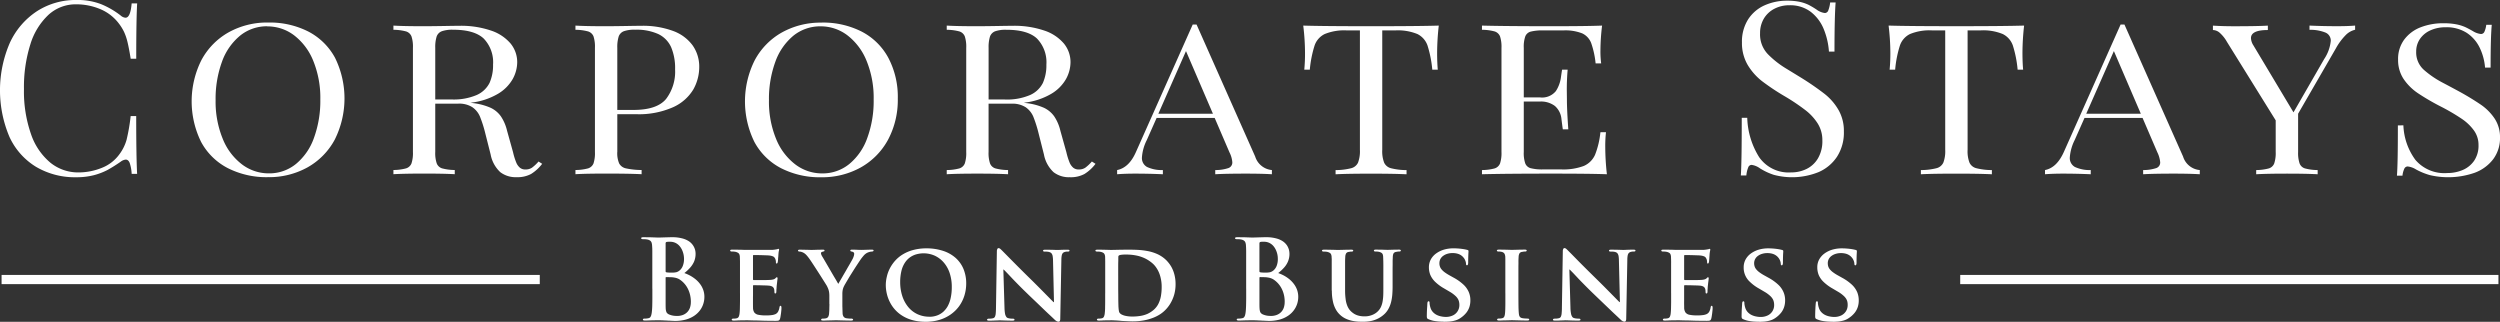 <svg xmlns="http://www.w3.org/2000/svg" width="399.767" height="51.458" viewBox="0 0 399.767 51.458">
  <rect x="0" y="0" width="399.767" height="51.458" fill="#333333" stroke="none"/>
  <g id="Group_155" data-name="Group 155" transform="translate(-183.168 -389.354)">
    <path id="Path_4" data-name="Path 4" d="M204.222,417.152a6.5,6.5,0,0,0-.314-1.738c-.139-.353-.353-.539-.627-.539a1.532,1.532,0,0,0-.791.319,24.412,24.412,0,0,1-2.11,1.33,10.43,10.43,0,0,1-2.213.847,11.054,11.054,0,0,1-2.8.325,12.206,12.206,0,0,1-6.421-1.655,10.947,10.947,0,0,1-4.267-4.8,19.081,19.081,0,0,1,.053-15.016,12.053,12.053,0,0,1,4.336-5.072,11.419,11.419,0,0,1,6.338-1.8,10.444,10.444,0,0,1,3.914.661,13.24,13.24,0,0,1,3.168,1.841,1.292,1.292,0,0,0,.752.333c.527,0,.852-.763.98-2.29h.88q-.146,2.5-.147,8.853h-.886c-.186-1.152-.361-2.057-.514-2.687a8.543,8.543,0,0,0-.558-1.63,7.664,7.664,0,0,0-.866-1.38,7.188,7.188,0,0,0-2.951-2.251,9.87,9.87,0,0,0-3.851-.758,6.443,6.443,0,0,0-4.381,1.655,10.742,10.742,0,0,0-2.915,4.722A22.638,22.638,0,0,0,187,403.6a20.662,20.662,0,0,0,1.127,7.2,10.218,10.218,0,0,0,3.1,4.57,7.058,7.058,0,0,0,4.475,1.557,9.935,9.935,0,0,0,3.742-.73,6.293,6.293,0,0,0,2.837-2.2,7.079,7.079,0,0,0,1.127-2.285,30.071,30.071,0,0,0,.655-3.8h.886c0,4.42.05,7.507.147,9.245ZM567.486,409.4a9.936,9.936,0,0,0,1.916,5.514,6.084,6.084,0,0,0,5.1,2.11,6.231,6.231,0,0,0,2.449-.477,4.213,4.213,0,0,0,1.843-1.482,4.291,4.291,0,0,0,.705-2.518,3.914,3.914,0,0,0-.727-2.324,7.721,7.721,0,0,0-1.963-1.877,32.014,32.014,0,0,0-3.3-1.935,36.67,36.67,0,0,1-3.687-2.146A8.5,8.5,0,0,1,567.53,402a5.45,5.45,0,0,1-.891-3.109,5.2,5.2,0,0,1,.986-3.215,5.924,5.924,0,0,1,2.632-1.963,9.883,9.883,0,0,1,3.617-.641,10.589,10.589,0,0,1,2.041.167,6.675,6.675,0,0,1,1.419.428c.375.169.788.394,1.244.65a3.023,3.023,0,0,0,1.316.475.592.592,0,0,0,.544-.353,3.736,3.736,0,0,0,.3-1.122h.88q-.187,1.97-.186,6.852h-.886a8.943,8.943,0,0,0-.855-3.179,5.908,5.908,0,0,0-2.065-2.376,5.989,5.989,0,0,0-3.393-.9,5.738,5.738,0,0,0-2.426.494,3.99,3.99,0,0,0-1.674,1.377,3.54,3.54,0,0,0-.6,2.032,3.73,3.73,0,0,0,1.263,2.934,15.144,15.144,0,0,0,2.94,2.007c1.122.591,1.882,1,2.265,1.208a43.221,43.221,0,0,1,3.834,2.3,8.341,8.341,0,0,1,2.251,2.263,5.345,5.345,0,0,1,.85,2.99,5.622,5.622,0,0,1-1.094,3.5,6.6,6.6,0,0,1-2.937,2.154,12.868,12.868,0,0,1-7.174.386,10.707,10.707,0,0,1-2.232-.913,3.138,3.138,0,0,0-1.313-.472.589.589,0,0,0-.547.35,3.526,3.526,0,0,0-.3,1.124h-.886q.154-1.836.15-8.045Zm-15.025-15.957c1.463.067,2.946.1,4.433.1,1.155,0,2.11-.033,2.873-.1v.672a3.047,3.047,0,0,0-1.5.847,9.629,9.629,0,0,0-1.58,2.135l-6.035,10.444v6.119a5.229,5.229,0,0,0,.239,1.835,1.323,1.323,0,0,0,.863.791,8.021,8.021,0,0,0,2.024.261v.672q-1.811-.1-4.889-.1c-2.207,0-3.859.036-4.942.1v-.672a8,8,0,0,0,2.016-.261,1.347,1.347,0,0,0,.866-.791,5.271,5.271,0,0,0,.239-1.835V408.6l-7.8-12.559a5.592,5.592,0,0,0-1.23-1.51,1.722,1.722,0,0,0-1.008-.375v-.705c1.008.067,2.129.1,3.384.1q3.739,0,5.4-.1v.705c-1.807,0-2.7.43-2.7,1.294a2.333,2.333,0,0,0,.389,1.16l6.41,10.708,4.908-8.523a6.4,6.4,0,0,0,1.052-2.887,1.382,1.382,0,0,0-.847-1.346,6.453,6.453,0,0,0-2.554-.439v-.672Zm-20.2,20.957a3.071,3.071,0,0,0,2.668,2.146v.672q-1.578-.1-4.131-.1-3.29,0-4.928.1v-.672a6.6,6.6,0,0,0,2.1-.314.94.94,0,0,0,.627-.933,4.465,4.465,0,0,0-.45-1.577l-2.365-5.505h-9.289l-1.58,3.554a7.38,7.38,0,0,0-.769,2.76,1.624,1.624,0,0,0,.819,1.524,5.587,5.587,0,0,0,2.529.491v.672c-1.471-.067-2.945-.1-4.439-.1-1.149,0-2.11.036-2.873.1v-.672c1.274-.253,2.271-1.23,3.026-2.923l9.059-20.341h.619l9.378,21.118Zm-11.069-16.879-4.42,10.019H525.5l-4.306-10.019Zm-35.86,2.973a27.092,27.092,0,0,0,.117-2.751,36.935,36.935,0,0,0-.283-4.3q3.194.1,10.863.1,7.608,0,10.808-.1a40.559,40.559,0,0,0-.264,4.3c0,1.122.042,2.04.108,2.751H505.8a18.067,18.067,0,0,0-.763-3.862,3.219,3.219,0,0,0-1.619-1.838,8.2,8.2,0,0,0-3.54-.58H497.8v19.1a5.038,5.038,0,0,0,.3,2.041,1.639,1.639,0,0,0,1.083.894,10.233,10.233,0,0,0,2.5.3v.672q-2.032-.1-5.658-.1-3.852,0-5.694.1v-.672a10.171,10.171,0,0,0,2.5-.3,1.648,1.648,0,0,0,1.091-.894,5.137,5.137,0,0,0,.3-2.041v-19.1h-2.085a8.215,8.215,0,0,0-3.542.58,3.181,3.181,0,0,0-1.618,1.838,17.751,17.751,0,0,0-.761,3.862Zm-22.767,7.693a12.483,12.483,0,0,0,1.918,6.319,5.741,5.741,0,0,0,5.092,2.418,5.553,5.553,0,0,0,2.454-.544,4.334,4.334,0,0,0,1.841-1.7,5.4,5.4,0,0,0,.705-2.887,4.978,4.978,0,0,0-.725-2.662,8.313,8.313,0,0,0-1.966-2.149,32.4,32.4,0,0,0-3.3-2.218,36.62,36.62,0,0,1-3.687-2.457,9.448,9.448,0,0,1-2.285-2.607,6.919,6.919,0,0,1-.894-3.559,6.636,6.636,0,0,1,.988-3.69,6.086,6.086,0,0,1,2.632-2.246,8.708,8.708,0,0,1,3.617-.739,9.49,9.49,0,0,1,2.043.192,6.384,6.384,0,0,1,1.416.489,14.02,14.02,0,0,1,1.244.744,2.807,2.807,0,0,0,1.316.547.6.6,0,0,0,.544-.405,4.993,4.993,0,0,0,.305-1.285h.874q-.179,2.257-.183,7.857h-.886a11.586,11.586,0,0,0-.852-3.645,6.611,6.611,0,0,0-2.068-2.721,5.433,5.433,0,0,0-3.393-1.044,5.066,5.066,0,0,0-2.426.569,4.165,4.165,0,0,0-1.674,1.577,4.512,4.512,0,0,0-.6,2.329,4.561,4.561,0,0,0,1.266,3.365,14.931,14.931,0,0,0,2.937,2.3c1.121.686,1.879,1.149,2.263,1.385a44.123,44.123,0,0,1,3.837,2.637,8.954,8.954,0,0,1,2.251,2.6,6.728,6.728,0,0,1,.847,3.426,7.094,7.094,0,0,1-1.088,4.017,6.728,6.728,0,0,1-2.94,2.468,11.327,11.327,0,0,1-7.174.444,9.788,9.788,0,0,1-2.229-1.047,2.959,2.959,0,0,0-1.316-.544.583.583,0,0,0-.547.4,4.412,4.412,0,0,0-.3,1.291h-.883q.15-2.107.147-9.225Zm-22.59,2.31a19.871,19.871,0,0,0-.114,2.421,39.818,39.818,0,0,0,.261,4.3q-2.607-.1-8.814-.1-7.379,0-11.163.1v-.672a7.888,7.888,0,0,0,2.021-.261,1.366,1.366,0,0,0,.866-.791,5.3,5.3,0,0,0,.233-1.835V397.008a5.3,5.3,0,0,0-.233-1.838,1.373,1.373,0,0,0-.866-.791,7.885,7.885,0,0,0-2.021-.261v-.672q3.781.1,11.163.1,5.659,0,8.045-.1a33.818,33.818,0,0,0-.264,3.964,14.621,14.621,0,0,0,.117,2.085h-.888a14.071,14.071,0,0,0-.705-3.245,2.82,2.82,0,0,0-1.421-1.552,7.322,7.322,0,0,0-3.043-.48h-3.2a7.518,7.518,0,0,0-2.021.194,1.288,1.288,0,0,0-.858.763,5.023,5.023,0,0,0-.239,1.832v7.918h2.554a2.834,2.834,0,0,0,2.579-1.008,5.3,5.3,0,0,0,.788-2.06c.1-.7.167-1.155.205-1.36h.888c-.094,1.1-.136,2.154-.136,3.165l.02,1.6c0,1.135.075,2.729.222,4.772h-.877c-.028-.155-.1-.691-.217-1.621a3.144,3.144,0,0,0-1.047-2.11,3.686,3.686,0,0,0-2.426-.711h-2.554v8.065a5.027,5.027,0,0,0,.239,1.83,1.284,1.284,0,0,0,.858.761,7.291,7.291,0,0,0,2.021.194h2.826a9.4,9.4,0,0,0,3.656-.552,3.49,3.49,0,0,0,1.8-1.791,13.29,13.29,0,0,0,.852-3.6Zm-48.244-10a26.272,26.272,0,0,0,.117-2.751,36.328,36.328,0,0,0-.283-4.3q3.194.1,10.863.1,7.612,0,10.81-.1a40.582,40.582,0,0,0-.264,4.3c0,1.122.039,2.04.105,2.751H412.2a18.1,18.1,0,0,0-.761-3.862,3.229,3.229,0,0,0-1.619-1.838,8.2,8.2,0,0,0-3.54-.58H404.2v19.1a5.047,5.047,0,0,0,.3,2.041,1.644,1.644,0,0,0,1.085.894,10.186,10.186,0,0,0,2.5.3v.672q-2.028-.1-5.658-.1-3.852,0-5.691.1v-.672a10.172,10.172,0,0,0,2.5-.3,1.661,1.661,0,0,0,1.091-.894,5.189,5.189,0,0,0,.3-2.041v-19.1H398.54a8.229,8.229,0,0,0-3.545.58,3.186,3.186,0,0,0-1.616,1.838,17.887,17.887,0,0,0-.763,3.862ZM383.885,414.4a3.09,3.09,0,0,0,2.668,2.146v.672c-1.049-.067-2.429-.1-4.131-.1q-3.29,0-4.928.1v-.672a6.507,6.507,0,0,0,2.1-.314.937.937,0,0,0,.63-.933,4.172,4.172,0,0,0-.453-1.577l-2.365-5.505h-9.289l-1.577,3.554a7.173,7.173,0,0,0-.769,2.76,1.614,1.614,0,0,0,.819,1.524,5.542,5.542,0,0,0,2.529.491v.672c-1.474-.067-2.945-.1-4.442-.1-1.149,0-2.11.036-2.873.1v-.672q1.916-.379,3.026-2.923l9.059-20.341h.619l9.378,21.118Zm-11.069-16.879-4.42,10.019h8.728l-4.309-10.019Zm-14.464,18.023a6.564,6.564,0,0,1-1.782,1.638,4.618,4.618,0,0,1-2.338.511,4.027,4.027,0,0,1-2.59-.805,5.168,5.168,0,0,1-1.541-2.832l-.847-3.345a20.361,20.361,0,0,0-.852-2.7,3.491,3.491,0,0,0-1.227-1.51,3.918,3.918,0,0,0-2.263-.566h-3.664v7.723a5.154,5.154,0,0,0,.236,1.835,1.331,1.331,0,0,0,.861.791,7.985,7.985,0,0,0,2.021.261v.672q-1.762-.1-4.88-.1-3.315,0-4.928.1v-.672a7.888,7.888,0,0,0,2.021-.261,1.366,1.366,0,0,0,.866-.791,5.317,5.317,0,0,0,.23-1.835V397.008a5.313,5.313,0,0,0-.23-1.838,1.373,1.373,0,0,0-.866-.791,7.885,7.885,0,0,0-2.021-.261v-.672q1.616.1,4.7.1c1.005,0,2.107-.011,3.323-.033s2.032-.033,2.487-.033a14.858,14.858,0,0,1,5.091.761,6.967,6.967,0,0,1,3.14,2.082,4.687,4.687,0,0,1,1.052,2.993,5.668,5.668,0,0,1-.705,2.648,6.483,6.483,0,0,1-2.387,2.4,10.913,10.913,0,0,1-4.389,1.416l.469.067a9.772,9.772,0,0,1,2.765.744,4.222,4.222,0,0,1,1.641,1.371,6.98,6.98,0,0,1,.988,2.313l.958,3.426a10.4,10.4,0,0,0,.5,1.616,2.183,2.183,0,0,0,.6.858,1.331,1.331,0,0,0,.874.278,1.835,1.835,0,0,0,1.052-.283,6.608,6.608,0,0,0,1.049-.991l.586.375Zm-14.511-10.28a9.343,9.343,0,0,0,4.059-.722,4.18,4.18,0,0,0,2.035-1.932,6.965,6.965,0,0,0,.558-2.92,5.454,5.454,0,0,0-1.5-4.167q-1.5-1.407-4.889-1.407a5.042,5.042,0,0,0-1.8.239,1.412,1.412,0,0,0-.83.841,5.7,5.7,0,0,0-.222,1.81v8.259Zm-29.305-12.3a13.623,13.623,0,0,1,6.416,1.441,10.138,10.138,0,0,1,4.264,4.189,13.363,13.363,0,0,1,1.516,6.538,13.5,13.5,0,0,1-1.557,6.56,11.161,11.161,0,0,1-4.345,4.425A12.686,12.686,0,0,1,314.5,417.7a13.641,13.641,0,0,1-6.424-1.444,10.157,10.157,0,0,1-4.264-4.184,14.689,14.689,0,0,1,.05-13.1,11.094,11.094,0,0,1,4.336-4.428,12.674,12.674,0,0,1,6.341-1.571Zm-.155.6a6.82,6.82,0,0,0-4.345,1.5,9.619,9.619,0,0,0-2.893,4.189,17.3,17.3,0,0,0-1.013,6.138,15.644,15.644,0,0,0,1.13,6.146,9.645,9.645,0,0,0,3.073,4.1,7.058,7.058,0,0,0,4.311,1.446,6.726,6.726,0,0,0,4.336-1.507,9.453,9.453,0,0,0,2.879-4.181,17.115,17.115,0,0,0,1.013-6.138,15.6,15.6,0,0,0-1.122-6.146,9.708,9.708,0,0,0-3.065-4.1,7.025,7.025,0,0,0-4.306-1.446Zm-32.506,20.088a4.159,4.159,0,0,0,.3,1.835,1.6,1.6,0,0,0,1.091.791,12.076,12.076,0,0,0,2.5.261v.672c-1.33-.067-3.218-.1-5.652-.1q-3.315,0-4.928.1v-.672a7.888,7.888,0,0,0,2.021-.261,1.366,1.366,0,0,0,.866-.791,5.316,5.316,0,0,0,.23-1.835V397.008a5.311,5.311,0,0,0-.23-1.838,1.373,1.373,0,0,0-.866-.791,7.885,7.885,0,0,0-2.021-.261v-.672c1.066.067,2.629.1,4.7.1,1,0,2.107-.011,3.323-.033s2.032-.033,2.487-.033a13.916,13.916,0,0,1,5.114.827,6.7,6.7,0,0,1,3.123,2.318,5.873,5.873,0,0,1,1.047,3.476,7.31,7.31,0,0,1-.936,3.542,7.191,7.191,0,0,1-3.209,2.837,13.441,13.441,0,0,1-5.985,1.133h-2.97v6.049Zm2.593-6.721c2.507,0,4.239-.586,5.211-1.755a7.217,7.217,0,0,0,1.441-4.722,8.588,8.588,0,0,0-.636-3.559,4.29,4.29,0,0,0-2.04-2.09,8.4,8.4,0,0,0-3.714-.7,5.041,5.041,0,0,0-1.8.239,1.408,1.408,0,0,0-.827.841,5.6,5.6,0,0,0-.225,1.81v9.933Zm-14.594,8.606a6.611,6.611,0,0,1-1.785,1.638,4.6,4.6,0,0,1-2.335.511,4.027,4.027,0,0,1-2.59-.805,5.152,5.152,0,0,1-1.541-2.832l-.847-3.345a19.9,19.9,0,0,0-.855-2.7,3.466,3.466,0,0,0-1.224-1.51,3.927,3.927,0,0,0-2.265-.566h-3.664v7.723a5.08,5.08,0,0,0,.239,1.835,1.331,1.331,0,0,0,.861.791,7.959,7.959,0,0,0,2.018.261v.672q-1.757-.1-4.88-.1c-2.21,0-3.848.036-4.928.1v-.672a7.915,7.915,0,0,0,2.024-.261,1.362,1.362,0,0,0,.863-.791,5.234,5.234,0,0,0,.233-1.835V397.008a5.23,5.23,0,0,0-.233-1.838,1.369,1.369,0,0,0-.863-.791,7.912,7.912,0,0,0-2.024-.261v-.672q1.62.1,4.7.1c1.008,0,2.11-.011,3.323-.033s2.032-.033,2.487-.033a14.863,14.863,0,0,1,5.094.761,6.983,6.983,0,0,1,3.14,2.082,4.7,4.7,0,0,1,1.052,2.993,5.668,5.668,0,0,1-.705,2.648,6.5,6.5,0,0,1-2.388,2.4,10.927,10.927,0,0,1-4.389,1.416l.466.067a9.793,9.793,0,0,1,2.768.744,4.221,4.221,0,0,1,1.641,1.371,7.038,7.038,0,0,1,.988,2.313l.955,3.426a10.373,10.373,0,0,0,.5,1.616,2.157,2.157,0,0,0,.6.858,1.324,1.324,0,0,0,.872.278,1.823,1.823,0,0,0,1.052-.283,6.486,6.486,0,0,0,1.052-.991l.586.375Zm-14.511-10.28a9.343,9.343,0,0,0,4.059-.722,4.186,4.186,0,0,0,2.032-1.932,6.965,6.965,0,0,0,.558-2.92,5.453,5.453,0,0,0-1.5-4.167q-1.5-1.407-4.889-1.407a5.042,5.042,0,0,0-1.8.239,1.4,1.4,0,0,0-.83.841,5.6,5.6,0,0,0-.225,1.81v8.259Zm-29.305-12.3a13.612,13.612,0,0,1,6.413,1.441,10.193,10.193,0,0,1,4.267,4.189,14.713,14.713,0,0,1-.044,13.1,11.1,11.1,0,0,1-4.342,4.425,12.679,12.679,0,0,1-6.332,1.571,13.633,13.633,0,0,1-6.424-1.444,10.131,10.131,0,0,1-4.267-4.184,14.7,14.7,0,0,1,.053-13.1,11.1,11.1,0,0,1,4.336-4.428,12.66,12.66,0,0,1,6.341-1.571Zm-.158.6a6.785,6.785,0,0,0-4.342,1.5,9.545,9.545,0,0,0-2.9,4.189,17.278,17.278,0,0,0-1.013,6.138,15.643,15.643,0,0,0,1.133,6.146,9.623,9.623,0,0,0,3.073,4.1,7.058,7.058,0,0,0,4.311,1.446,6.741,6.741,0,0,0,4.336-1.507,9.482,9.482,0,0,0,2.879-4.181,17.289,17.289,0,0,0,1.013-6.138,15.626,15.626,0,0,0-1.122-6.146,9.69,9.69,0,0,0-3.068-4.1A7.037,7.037,0,0,0,225.9,393.574Z" transform="translate(0 0)" fill="#fff"/>
    <path id="Path_5" data-name="Path 5" d="M183.259,405.189H269.32v1.469H183.259v-1.469Zm313.2,0h86.064v1.469H496.455Z" transform="translate(0.162 28.126)" fill="#fff"/>
    <path id="Path_6" data-name="Path 6" d="M221.882,411.238c0,.541,0,1.049,0,1.53s-.008.9-.019,1.283-.036.691-.067.944a2.927,2.927,0,0,1-.086.458.909.909,0,0,1-.153.339.439.439,0,0,1-.272.169c-.081.017-.169.036-.275.05a3.423,3.423,0,0,1-.358.022.446.446,0,0,0-.222.036.114.114,0,0,0-.061.105.142.142,0,0,0,.094.136.753.753,0,0,0,.258.036c.178,0,.378-.011.589-.017s.419-.019.633-.019.405-.011.577-.011.322,0,.422,0,.205,0,.347.006.289.008.455.019.344.011.516.025.344.014.5.022.308.017.436.022.228.011.3.011a6.725,6.725,0,0,0,1.738-.217,4.712,4.712,0,0,0,1.324-.594,3.838,3.838,0,0,0,.924-.866,3.453,3.453,0,0,0,.541-1.041,3.564,3.564,0,0,0,.178-1.124,3.284,3.284,0,0,0-.192-1.144,3.522,3.522,0,0,0-.519-.947,4.37,4.37,0,0,0-.741-.761,5.826,5.826,0,0,0-.866-.572,6.377,6.377,0,0,0-.886-.389,7.052,7.052,0,0,0,.894-.825,3.724,3.724,0,0,0,.652-.988,3.173,3.173,0,0,0,.25-1.271,2.521,2.521,0,0,0-.083-.639,2.368,2.368,0,0,0-.322-.7,2.412,2.412,0,0,0-.65-.652,3.511,3.511,0,0,0-1.086-.469,6.12,6.12,0,0,0-1.618-.189c-.3,0-.622.014-.972.022s-.75.028-1.174.031c-.092,0-.219,0-.4-.008s-.364-.011-.589-.022-.45-.008-.694-.011-.483-.011-.722-.011a.858.858,0,0,0-.292.033.126.126,0,0,0-.094.125.128.128,0,0,0,.075.128.747.747,0,0,0,.222.03c.13,0,.261,0,.386.011a2.393,2.393,0,0,1,.305.042,1.152,1.152,0,0,1,.447.183.665.665,0,0,1,.228.322,1.977,1.977,0,0,1,.081.5c.011.111.014.23.022.35s.006.266.011.436v.639c0,.261,0,.575,0,.952v4.47Zm162.908.755c0,.461,0,.894,0,1.294s-.011.772-.017,1.1-.028.589-.05.8a1.641,1.641,0,0,1-.13.533.456.456,0,0,1-.325.258,1.435,1.435,0,0,1-.247.042,2.442,2.442,0,0,1-.3.014.3.3,0,0,0-.2.053.133.133,0,0,0-.047.105.137.137,0,0,0,.072.119.625.625,0,0,0,.23.036c.158,0,.33,0,.511-.014s.375-.011.561-.022.361,0,.516,0,.278-.011.369-.011c.225,0,.491,0,.786.014s.636.011,1.008.019.808.031,1.277.039,1,.017,1.582.017a3.454,3.454,0,0,0,.453-.017.437.437,0,0,0,.244-.1.648.648,0,0,0,.133-.275c.019-.08.047-.192.069-.339s.047-.308.069-.475.036-.336.053-.486.017-.272.017-.364a.9.9,0,0,0-.022-.23c-.019-.072-.056-.111-.117-.117a.133.133,0,0,0-.117.056.51.51,0,0,0-.058.172,2.064,2.064,0,0,1-.23.719.933.933,0,0,1-.441.391,2.126,2.126,0,0,1-.469.133c-.175.025-.35.042-.525.053s-.33.011-.469.011a5.833,5.833,0,0,1-1.241-.1,1.045,1.045,0,0,1-.65-.372,1.427,1.427,0,0,1-.211-.783c0-.111,0-.267-.006-.464s0-.4,0-.622,0-.43,0-.636v-1.7a.258.258,0,0,1,.022-.108.068.068,0,0,1,.069-.047c.083,0,.2,0,.378.006s.355,0,.569.008.411.011.616.019.392.006.547.017.266.011.325.022a1.43,1.43,0,0,1,.461.105.72.72,0,0,1,.269.2.885.885,0,0,1,.133.278,1.439,1.439,0,0,1,.031.283c.006.092.017.18.017.261a.117.117,0,0,0,.036.086.135.135,0,0,0,.106.036.115.115,0,0,0,.108-.055.437.437,0,0,0,.044-.136.659.659,0,0,0,.011-.142l0-.158c.005-.081.008-.169.019-.269s.008-.208.019-.314.02-.189.028-.267c.028-.25.05-.45.072-.6s.033-.266.039-.341.014-.125.014-.153a.192.192,0,0,0-.036-.114.112.112,0,0,0-.089-.044.147.147,0,0,0-.1.055,1.81,1.81,0,0,1-.144.139.761.761,0,0,1-.292.15,2.264,2.264,0,0,1-.447.078c-.075.005-.2.011-.389.019s-.386.011-.619.011-.469,0-.7,0-.441,0-.622,0h-.389a.088.088,0,0,1-.083-.047.262.262,0,0,1-.022-.111v-3.706a.173.173,0,0,1,.031-.1.08.08,0,0,1,.075-.036c.072,0,.189,0,.355,0s.353.005.566.011.422.008.633.017.4.014.558.019.267.011.325.022a2.026,2.026,0,0,1,.58.117.666.666,0,0,1,.3.183,1.031,1.031,0,0,1,.144.244.835.835,0,0,1,.069.2c.014.072.022.139.028.2s.011.111.011.15a.328.328,0,0,0,.022.147.1.1,0,0,0,.094.047.155.155,0,0,0,.1-.047.278.278,0,0,0,.05-.108.454.454,0,0,0,.028-.092,1.474,1.474,0,0,0,.028-.2c.008-.094.017-.194.025-.3s.014-.205.019-.289.014-.156.017-.2c.011-.225.028-.411.047-.533s.036-.23.05-.291a.516.516,0,0,0,.025-.15.187.187,0,0,0-.019-.092.087.087,0,0,0-.086-.047.312.312,0,0,0-.117.033c-.042.014-.089.025-.128.036-.067.008-.155.025-.272.044s-.239.033-.383.047c-.053,0-.18.006-.38.006s-.447,0-.738,0l-.924,0c-.325,0-.636,0-.938,0s-.564,0-.786,0h-.466c-.15,0-.347,0-.591-.011s-.514-.011-.8-.019-.572-.008-.847-.008a.826.826,0,0,0-.264.031.114.114,0,0,0-.089.114.123.123,0,0,0,.075.117.409.409,0,0,0,.192.042c.117,0,.236,0,.347.011a2.45,2.45,0,0,1,.269.042,1.354,1.354,0,0,1,.389.158.534.534,0,0,1,.2.247,1.307,1.307,0,0,1,.078.405c0,.092,0,.194.008.294s0,.23.006.372,0,.328,0,.544v4.608Zm14.086,4.55c.28,0,.572-.014.877-.039a5.186,5.186,0,0,0,.9-.183,2.8,2.8,0,0,0,.819-.4,4.121,4.121,0,0,0,.9-.827,2.909,2.909,0,0,0,.491-.927,3.4,3.4,0,0,0,.155-1.047,3.306,3.306,0,0,0-.244-1.291,3.506,3.506,0,0,0-.833-1.2,7.539,7.539,0,0,0-1.6-1.141l-.633-.353a6.651,6.651,0,0,1-.844-.539,2.622,2.622,0,0,1-.5-.489,1.37,1.37,0,0,1-.236-.466,1.623,1.623,0,0,1-.064-.477,1.4,1.4,0,0,1,.178-.683,1.5,1.5,0,0,1,.466-.505,2.231,2.231,0,0,1,.677-.314,2.775,2.775,0,0,1,.8-.105,2.836,2.836,0,0,1,.847.119,1.919,1.919,0,0,1,.555.278,1.791,1.791,0,0,1,.328.308,1.714,1.714,0,0,1,.255.4,1.621,1.621,0,0,1,.117.358.9.9,0,0,1,.033.23c0,.18.055.261.158.261.061,0,.108-.036.144-.114a1,1,0,0,0,.047-.358c0-.389.008-.708.014-.95s.017-.427.025-.558.014-.23.014-.289a.163.163,0,0,0-.053-.125.3.3,0,0,0-.158-.069,6.846,6.846,0,0,0-.877-.164,11.1,11.1,0,0,0-1.327-.086,5.435,5.435,0,0,0-1.516.211,4.142,4.142,0,0,0-1.247.611,2.927,2.927,0,0,0-.844.949,2.591,2.591,0,0,0-.308,1.247,3.036,3.036,0,0,0,.991,2.335,6.955,6.955,0,0,0,1.444,1.066l.9.53a5,5,0,0,1,.822.586,2.236,2.236,0,0,1,.464.53,1.567,1.567,0,0,1,.2.508,2.325,2.325,0,0,1,.05.491,1.808,1.808,0,0,1-1,1.649,2.538,2.538,0,0,1-1.152.258,3.514,3.514,0,0,1-.75-.081,2.787,2.787,0,0,1-.725-.244,2.166,2.166,0,0,1-.608-.458,1.809,1.809,0,0,1-.389-.7,2.6,2.6,0,0,1-.1-.416,1.84,1.84,0,0,1-.039-.361.35.35,0,0,0-.025-.161.13.13,0,0,0-.131-.083.171.171,0,0,0-.147.105.779.779,0,0,0-.05.28c-.006.067-.011.167-.02.3s-.019.3-.031.483-.022.38-.025.591-.014.411-.014.614a.937.937,0,0,0,.025.261.25.25,0,0,0,.089.147.69.69,0,0,0,.189.1,3.764,3.764,0,0,0,.75.239,8.529,8.529,0,0,0,.866.119c.3.02.6.033.9.033Zm11.777,0c.278,0,.569-.014.872-.039a5.247,5.247,0,0,0,.9-.183,2.739,2.739,0,0,0,.813-.4,3.957,3.957,0,0,0,.908-.827,2.976,2.976,0,0,0,.494-.927,3.4,3.4,0,0,0,.153-1.047,3.461,3.461,0,0,0-.239-1.291,3.6,3.6,0,0,0-.836-1.2,7.638,7.638,0,0,0-1.607-1.141l-.633-.353a7.018,7.018,0,0,1-.841-.539,2.646,2.646,0,0,1-.5-.489,1.423,1.423,0,0,1-.236-.466,1.831,1.831,0,0,1-.061-.477,1.423,1.423,0,0,1,.172-.683,1.536,1.536,0,0,1,.469-.505,2.2,2.2,0,0,1,.677-.314,2.769,2.769,0,0,1,.8-.105,2.83,2.83,0,0,1,.844.119,1.919,1.919,0,0,1,.555.278,1.678,1.678,0,0,1,.325.308,1.549,1.549,0,0,1,.255.4,1.851,1.851,0,0,1,.125.358,1.89,1.89,0,0,1,.031.23c0,.18.05.261.155.261.061,0,.108-.036.144-.114a.943.943,0,0,0,.047-.358c0-.389.008-.708.014-.95s.017-.427.025-.558.014-.23.014-.289a.154.154,0,0,0-.053-.125.281.281,0,0,0-.158-.069,6.922,6.922,0,0,0-.872-.164,11.363,11.363,0,0,0-1.333-.086,5.435,5.435,0,0,0-1.516.211,4.078,4.078,0,0,0-1.247.611,2.96,2.96,0,0,0-.844.949,2.528,2.528,0,0,0-.305,1.247,3.239,3.239,0,0,0,.222,1.233,3.3,3.3,0,0,0,.766,1.1,7.083,7.083,0,0,0,1.441,1.066l.9.53a4.921,4.921,0,0,1,.816.586,2.341,2.341,0,0,1,.469.53,1.7,1.7,0,0,1,.2.508,2.316,2.316,0,0,1,.042.491,1.849,1.849,0,0,1-.253.963,1.877,1.877,0,0,1-.738.686,2.551,2.551,0,0,1-1.155.258,3.428,3.428,0,0,1-.744-.081,2.723,2.723,0,0,1-.73-.244,2.077,2.077,0,0,1-.605-.458,1.81,1.81,0,0,1-.389-.7,2.946,2.946,0,0,1-.105-.416,2.117,2.117,0,0,1-.042-.361.349.349,0,0,0-.022-.161.129.129,0,0,0-.133-.083.174.174,0,0,0-.144.105.789.789,0,0,0-.044.28c-.011.067-.017.167-.028.3s-.02.3-.028.483-.022.38-.025.591-.011.411-.011.614a.954.954,0,0,0,.022.261.23.23,0,0,0,.092.147.564.564,0,0,0,.186.1,3.763,3.763,0,0,0,.75.239,8.637,8.637,0,0,0,.866.119c.3.02.605.033.908.033Zm-116.363-4.55v1.294c0,.408-.011.772-.014,1.1s-.031.589-.053.8a1.638,1.638,0,0,1-.133.533.452.452,0,0,1-.322.258,1.5,1.5,0,0,1-.244.042,2.546,2.546,0,0,1-.305.014.308.308,0,0,0-.2.053.1.1,0,0,0-.044.105.129.129,0,0,0,.075.119.567.567,0,0,0,.222.036c.161,0,.33,0,.516-.014s.369-.011.561-.022.355,0,.514,0,.275-.011.369-.011c.194,0,.428.011.7.025s.561.033.869.064.627.036.944.053.622.031.908.033a9.969,9.969,0,0,0,1.918-.175,8.092,8.092,0,0,0,1.494-.441,6.161,6.161,0,0,0,1.08-.569,4.932,4.932,0,0,0,.708-.58,5.235,5.235,0,0,0,.833-1.047,6.016,6.016,0,0,0,.622-1.4,6.111,6.111,0,0,0,.239-1.735,6.014,6.014,0,0,0-.205-1.607,5.072,5.072,0,0,0-.525-1.26,5.333,5.333,0,0,0-.73-.941,4.95,4.95,0,0,0-1.416-.986,6.862,6.862,0,0,0-1.61-.505,11.947,11.947,0,0,0-1.66-.192c-.552-.022-1.069-.033-1.555-.028-.236,0-.477.006-.722.006s-.486.006-.711.011-.436.011-.627.014-.344.008-.466.008c-.147,0-.347,0-.594-.011s-.511-.011-.8-.019-.569-.008-.844-.008a.8.8,0,0,0-.261.031.111.111,0,0,0-.089.114.12.12,0,0,0,.072.117.4.4,0,0,0,.189.042c.117,0,.233,0,.35.011a2.342,2.342,0,0,1,.269.042,1.425,1.425,0,0,1,.389.158.564.564,0,0,1,.2.247,1.218,1.218,0,0,1,.083.405c0,.092,0,.194.005.294s0,.23.006.372v5.153Zm2.082-2.871v-1.177c0-.378,0-.725.011-1.027s0-.55.011-.725a.383.383,0,0,1,.042-.2.312.312,0,0,1,.15-.1.808.808,0,0,1,.233-.058,3.189,3.189,0,0,1,.358-.036c.133-.011.253-.011.361-.011a8.925,8.925,0,0,1,.991.044,7.945,7.945,0,0,1,1.1.192,6.1,6.1,0,0,1,1.138.433,5.63,5.63,0,0,1,1.111.758,3.456,3.456,0,0,1,.516.575,4.48,4.48,0,0,1,.464.805,5.056,5.056,0,0,1,.333,1.055,5.921,5.921,0,0,1,.133,1.3,8.251,8.251,0,0,1-.119,1.471,4.564,4.564,0,0,1-.414,1.263,3.181,3.181,0,0,1-.794.991,4.39,4.39,0,0,1-.977.613,4.746,4.746,0,0,1-1.1.314,7.922,7.922,0,0,1-1.3.1,5.038,5.038,0,0,1-1.027-.1,2.411,2.411,0,0,1-.661-.222.939.939,0,0,1-.341-.283.676.676,0,0,1-.1-.261c-.019-.122-.042-.25-.053-.394s-.022-.275-.028-.4c0-.105-.008-.289-.014-.566s-.011-.622-.011-1.044-.011-.891-.011-1.424v-1.882Zm20.466,2.115v1.53c0,.477-.011.9-.022,1.283s-.031.691-.064.944a3.309,3.309,0,0,1-.083.458.909.909,0,0,1-.155.339.432.432,0,0,1-.272.169c-.078.017-.169.036-.275.05a3.384,3.384,0,0,1-.361.022.447.447,0,0,0-.219.036.114.114,0,0,0-.061.105.152.152,0,0,0,.092.136.765.765,0,0,0,.258.036c.183,0,.378-.011.591-.017s.419-.019.625-.019.414-.011.591-.011.319,0,.416,0,.2,0,.344.006.292.008.458.019.341.011.522.025.336.014.5.022.305.017.433.022.225.011.3.011a6.741,6.741,0,0,0,1.738-.217,4.623,4.623,0,0,0,1.321-.594,3.689,3.689,0,0,0,.924-.866,3.534,3.534,0,0,0,.547-1.041,3.643,3.643,0,0,0,.178-1.124,3.349,3.349,0,0,0-.194-1.144,3.528,3.528,0,0,0-.522-.947,4.459,4.459,0,0,0-.738-.761,5.533,5.533,0,0,0-.863-.572,6.576,6.576,0,0,0-.891-.389,7.068,7.068,0,0,0,.9-.825,3.525,3.525,0,0,0,.65-.988,3.127,3.127,0,0,0,.253-1.271,2.8,2.8,0,0,0-.083-.639,2.669,2.669,0,0,0-.316-.7,2.522,2.522,0,0,0-.655-.652,3.482,3.482,0,0,0-1.085-.469,6.121,6.121,0,0,0-1.613-.189c-.3,0-.625.014-.977.022s-.747.028-1.174.031c-.094,0-.225,0-.394-.008s-.366-.011-.591-.022-.453-.008-.7-.011-.486-.011-.716-.011a.906.906,0,0,0-.3.033.13.13,0,0,0-.092.125.135.135,0,0,0,.072.128.76.76,0,0,0,.228.03c.125,0,.253,0,.383.011a2.338,2.338,0,0,1,.3.042,1.117,1.117,0,0,1,.447.183.648.648,0,0,1,.228.322,1.656,1.656,0,0,1,.083.5c.008.111.014.23.019.35l.011.436c0,.175,0,.389,0,.639v5.422Zm2.118-7.163a.47.47,0,0,1,.033-.211.18.18,0,0,1,.122-.089,1.454,1.454,0,0,1,.266-.031c.092,0,.2,0,.322,0a1.885,1.885,0,0,1,.808.169,2,2,0,0,1,.622.447,2.715,2.715,0,0,1,.433.641,3.379,3.379,0,0,1,.336,1.474,2.972,2.972,0,0,1-.186,1.119,1.8,1.8,0,0,1-.533.752,1.394,1.394,0,0,1-.53.272,3.577,3.577,0,0,1-.741.061c-.2,0-.375-.006-.505-.014a2.209,2.209,0,0,1-.322-.039.137.137,0,0,1-.089-.05.215.215,0,0,1-.036-.144v-4.356Zm4.037,9.275a2.848,2.848,0,0,1-.142.941,1.89,1.89,0,0,1-.38.647,1.784,1.784,0,0,1-.516.4,2.023,2.023,0,0,1-.566.205,2.13,2.13,0,0,1-.527.061,4.314,4.314,0,0,1-.619-.033,2.9,2.9,0,0,1-.666-.178.986.986,0,0,1-.336-.2.635.635,0,0,1-.186-.3,2.05,2.05,0,0,1-.078-.475c-.014-.194-.019-.433-.019-.722v-4.178a.124.124,0,0,1,.028-.094.1.1,0,0,1,.078-.028c.128,0,.247,0,.361.006s.244,0,.4.011a3.671,3.671,0,0,1,.605.069,2.142,2.142,0,0,1,.466.136,1.749,1.749,0,0,1,.394.217,3.759,3.759,0,0,1,.83.788,4.086,4.086,0,0,1,.527.908,4.527,4.527,0,0,1,.275.936,4.935,4.935,0,0,1,.075.877Zm7.546-1.8a7.89,7.89,0,0,0,.189,1.835,4.492,4.492,0,0,0,.5,1.277,3.55,3.55,0,0,0,.719.855,3.592,3.592,0,0,0,.916.575,4.781,4.781,0,0,0,.977.305,7.2,7.2,0,0,0,.913.122c.286.011.53.019.736.019a6.688,6.688,0,0,0,1.058-.078,4.551,4.551,0,0,0,1.11-.314,4.272,4.272,0,0,0,1.113-.683,3.321,3.321,0,0,0,.78-.924,4.439,4.439,0,0,0,.45-1.113,7.252,7.252,0,0,0,.2-1.219c.033-.419.05-.841.05-1.263v-2.757c0-.319.006-.591.008-.808s0-.4,0-.544.008-.269.014-.372.006-.2.011-.294a1.836,1.836,0,0,1,.064-.43.538.538,0,0,1,.172-.258.723.723,0,0,1,.325-.122c.094-.014.172-.031.236-.042a1.4,1.4,0,0,1,.225-.011c.175,0,.264-.053.264-.158a.112.112,0,0,0-.081-.114.663.663,0,0,0-.239-.031c-.153,0-.322.006-.511.006s-.369.006-.552.011-.341.011-.48.014-.222.008-.272.008l-.186-.008c-.114,0-.264-.006-.45-.014s-.386-.008-.6-.011-.416-.006-.619-.006a.656.656,0,0,0-.236.031.116.116,0,0,0-.081.114c0,.106.089.158.264.158a2.973,2.973,0,0,1,.305.011,2.6,2.6,0,0,1,.261.042,1.2,1.2,0,0,1,.38.158.529.529,0,0,1,.2.247,1.429,1.429,0,0,1,.069.405c0,.092.011.194.011.294s.008.23.011.372.005.328.008.544,0,.489,0,.808,0,.705,0,1.155v1.891c0,.383,0,.75-.017,1.1a7,7,0,0,1-.108.994,3.6,3.6,0,0,1-.269.858,2.406,2.406,0,0,1-.505.7,2.572,2.572,0,0,1-.664.466,3.016,3.016,0,0,1-.716.25,3.113,3.113,0,0,1-.7.072,3.419,3.419,0,0,1-.586-.036,2.939,2.939,0,0,1-.675-.164,2.545,2.545,0,0,1-.7-.4,2.655,2.655,0,0,1-.505-.508,2.752,2.752,0,0,1-.367-.711,4.119,4.119,0,0,1-.225-1,10.2,10.2,0,0,1-.08-1.4v-3.257c0-.319,0-.591,0-.808s0-.4,0-.544.008-.269.011-.372.011-.2.017-.294a1.252,1.252,0,0,1,.142-.58.571.571,0,0,1,.419-.23c.094-.014.172-.031.242-.042a1.28,1.28,0,0,1,.217-.011.369.369,0,0,0,.186-.042.122.122,0,0,0,.064-.117.112.112,0,0,0-.083-.114.7.7,0,0,0-.253-.031c-.142,0-.305.006-.491.006s-.375.006-.569.011-.372.011-.536.014-.294.008-.394.008c-.155,0-.364,0-.622-.011s-.539-.011-.836-.019-.589-.008-.869-.008a.728.728,0,0,0-.255.031.116.116,0,0,0-.08.114c0,.106.086.158.266.158.105,0,.214,0,.328.011a2.449,2.449,0,0,1,.269.042,1.42,1.42,0,0,1,.386.156.564.564,0,0,1,.205.241,1.268,1.268,0,0,1,.081.414c0,.092.011.194.017.294s0,.23,0,.372,0,.328,0,.544v.808c0,.317,0,.705,0,1.155v2.207Zm18,4.989c.283,0,.572-.014.88-.039a5.241,5.241,0,0,0,.9-.183,2.8,2.8,0,0,0,.819-.4,4.185,4.185,0,0,0,.905-.827,3.027,3.027,0,0,0,.491-.927,3.4,3.4,0,0,0,.153-1.047,3.3,3.3,0,0,0-.242-1.291,3.544,3.544,0,0,0-.833-1.2,7.612,7.612,0,0,0-1.6-1.141l-.636-.353a7.565,7.565,0,0,1-.844-.539,2.8,2.8,0,0,1-.5-.489,1.36,1.36,0,0,1-.233-.466,1.457,1.457,0,0,1-.061-.477,1.394,1.394,0,0,1,.172-.683,1.481,1.481,0,0,1,.469-.505,2.232,2.232,0,0,1,.672-.314,2.846,2.846,0,0,1,.805-.105,2.777,2.777,0,0,1,.838.119,1.887,1.887,0,0,1,.561.278,1.764,1.764,0,0,1,.325.308,1.466,1.466,0,0,1,.253.4,1.851,1.851,0,0,1,.125.358,1.455,1.455,0,0,1,.031.23c0,.18.05.261.158.261.058,0,.106-.036.144-.114a1.069,1.069,0,0,0,.047-.358c0-.389.006-.708.014-.95s.017-.427.025-.558.014-.23.014-.289a.154.154,0,0,0-.053-.125.311.311,0,0,0-.158-.069,7.085,7.085,0,0,0-.875-.164,11.187,11.187,0,0,0-1.33-.086,5.5,5.5,0,0,0-1.518.211,4.158,4.158,0,0,0-1.244.611,2.936,2.936,0,0,0-.847.949,2.623,2.623,0,0,0-.308,1.247,3.241,3.241,0,0,0,.225,1.233,3.464,3.464,0,0,0,.766,1.1,7.033,7.033,0,0,0,1.444,1.066l.9.53a4.844,4.844,0,0,1,.819.586,2.255,2.255,0,0,1,.466.53,1.566,1.566,0,0,1,.2.508,2.157,2.157,0,0,1,.05.491,1.812,1.812,0,0,1-1,1.649,2.562,2.562,0,0,1-1.158.258,3.446,3.446,0,0,1-.744-.081,2.7,2.7,0,0,1-.727-.244,2.077,2.077,0,0,1-.605-.458,1.779,1.779,0,0,1-.392-.7,3.38,3.38,0,0,1-.1-.416,1.841,1.841,0,0,1-.039-.361.319.319,0,0,0-.028-.161.128.128,0,0,0-.13-.083.164.164,0,0,0-.142.105.673.673,0,0,0-.053.28c-.006.067-.014.167-.017.3s-.022.3-.031.483-.022.38-.028.591-.011.411-.011.614a.934.934,0,0,0,.025.261.275.275,0,0,0,.083.147.671.671,0,0,0,.192.1,3.855,3.855,0,0,0,.747.239,8.472,8.472,0,0,0,.863.119c.305.02.605.033.908.033Zm9.744-4.55c0,.486,0,.936,0,1.355s-.005.786-.014,1.108-.025.594-.05.8a1.419,1.419,0,0,1-.131.5.466.466,0,0,1-.325.219,1.5,1.5,0,0,1-.244.042,2.547,2.547,0,0,1-.305.014.308.308,0,0,0-.2.053.133.133,0,0,0,.028.225.573.573,0,0,0,.225.036c.156,0,.33,0,.527-.011s.386-.011.583-.014.375-.011.539-.014.286-.011.378-.011c.144,0,.35.006.611.014s.555.014.883.022.669.014,1.011.014a.551.551,0,0,0,.214-.036.141.141,0,0,0,.086-.119.123.123,0,0,0-.058-.105.289.289,0,0,0-.189-.053c-.078,0-.164,0-.261-.006s-.186-.008-.283-.02a2.49,2.49,0,0,1-.247-.03.86.86,0,0,1-.355-.122.592.592,0,0,1-.183-.236,1.373,1.373,0,0,1-.078-.344c-.025-.217-.042-.489-.053-.811s-.014-.7-.017-1.116-.006-.869-.006-1.355v-3.8c0-.319,0-.591.006-.808s0-.4,0-.544.008-.269.011-.372.014-.2.017-.294a1.211,1.211,0,0,1,.147-.58.587.587,0,0,1,.436-.23c.083-.014.164-.031.233-.042a1.51,1.51,0,0,1,.225-.011.356.356,0,0,0,.18-.039.14.14,0,0,0,.069-.136c0-.047-.033-.078-.086-.1a.679.679,0,0,0-.233-.031c-.156,0-.322.006-.508.006s-.377.006-.569.011-.366.011-.525.014-.292.008-.389.008c-.117,0-.258,0-.433-.008s-.361-.006-.558-.014-.391-.008-.586-.011-.358-.006-.505-.006a.878.878,0,0,0-.278.031c-.064.019-.094.05-.094.1a.142.142,0,0,0,.064.136.375.375,0,0,0,.183.039,1.939,1.939,0,0,1,.286.014,2.585,2.585,0,0,1,.278.053.856.856,0,0,1,.28.142.561.561,0,0,1,.169.247,1.4,1.4,0,0,1,.083.408c0,.092,0,.194.006.294s0,.23,0,.372,0,.328,0,.544v4.608Zm10.225-3.806h.055c.078.067.225.222.458.458s.505.533.833.883.7.727,1.1,1.133.813.816,1.238,1.227.83.8,1.26,1.21.844.811,1.252,1.2.786.755,1.133,1.077.644.605.888.836a1.216,1.216,0,0,0,.28.216.65.65,0,0,0,.358.1.2.2,0,0,0,.167-.111.716.716,0,0,0,.078-.364l.178-9.453a3.636,3.636,0,0,1,.058-.666.878.878,0,0,1,.175-.383.719.719,0,0,1,.328-.183,1.788,1.788,0,0,1,.255-.05c.067,0,.147-.006.222,0a.393.393,0,0,0,.2-.047.126.126,0,0,0,.067-.111.123.123,0,0,0-.1-.119.806.806,0,0,0-.255-.025c-.383,0-.708.006-.977.017s-.442.022-.539.022c-.117,0-.275,0-.48-.011l-.7-.019c-.255,0-.527-.008-.8-.008a1,1,0,0,0-.28.025.128.128,0,0,0-.105.119.149.149,0,0,0,.044.111.346.346,0,0,0,.2.047h.253a2.063,2.063,0,0,1,.294.028.96.96,0,0,1,.267.064.64.64,0,0,1,.3.2,1.035,1.035,0,0,1,.169.4,4.57,4.57,0,0,1,.058.719l.161,6.668h-.072c-.05-.047-.161-.155-.333-.33s-.386-.394-.641-.65-.519-.53-.805-.816-.564-.572-.836-.844-.519-.516-.736-.73c-.452-.444-.9-.883-1.344-1.321s-.861-.855-1.26-1.252-.747-.755-1.058-1.071-.564-.575-.758-.772l-.358-.358c-.133-.136-.253-.253-.358-.347a.512.512,0,0,0-.308-.147.222.222,0,0,0-.194.142.816.816,0,0,0-.072.369l-.142,8.886a9.969,9.969,0,0,1-.042,1.027,1.553,1.553,0,0,1-.136.564.468.468,0,0,1-.3.225,2.584,2.584,0,0,1-.353.058c-.125.008-.244.014-.355.014a.338.338,0,0,0-.172.044.147.147,0,0,0-.072.114.129.129,0,0,0,.1.13.763.763,0,0,0,.258.025c.264,0,.519,0,.752-.014s.433-.011.6-.022.272-.014.319-.014c.147,0,.391.014.736.025s.772.025,1.274.025a1.024,1.024,0,0,0,.258-.028.132.132,0,0,0,.1-.128.14.14,0,0,0-.061-.114.408.408,0,0,0-.2-.044,3.4,3.4,0,0,1-.4-.022,1.779,1.779,0,0,1-.411-.089.448.448,0,0,1-.258-.208,1.3,1.3,0,0,1-.183-.5,5.3,5.3,0,0,1-.089-.913l-.175-6.116ZM224,404.076a.476.476,0,0,1,.031-.211.186.186,0,0,1,.122-.089,1.427,1.427,0,0,1,.267-.031c.094,0,.2,0,.319,0a1.9,1.9,0,0,1,.811.169,1.924,1.924,0,0,1,.619.447,2.641,2.641,0,0,1,.436.641,3.437,3.437,0,0,1,.339,1.474,2.966,2.966,0,0,1-.192,1.119,1.771,1.771,0,0,1-.53.752,1.394,1.394,0,0,1-.53.272,3.576,3.576,0,0,1-.741.061c-.2,0-.369-.006-.505-.014a2.363,2.363,0,0,1-.325-.039.145.145,0,0,1-.086-.05.217.217,0,0,1-.033-.144v-4.356Zm4.037,9.275a2.844,2.844,0,0,1-.144.941,1.892,1.892,0,0,1-.38.647,1.936,1.936,0,0,1-.514.4,2.056,2.056,0,0,1-.566.205,2.21,2.21,0,0,1-.53.061,4.275,4.275,0,0,1-.616-.033,3.056,3.056,0,0,1-.672-.178,1.028,1.028,0,0,1-.333-.2.61.61,0,0,1-.183-.3,1.88,1.88,0,0,1-.083-.475c-.008-.194-.014-.433-.014-.722v-4.178a.139.139,0,0,1,.022-.094.117.117,0,0,1,.083-.028c.125,0,.247,0,.353.006s.25,0,.405.011a3.5,3.5,0,0,1,.6.069,2.239,2.239,0,0,1,.472.136,1.674,1.674,0,0,1,.392.217,3.643,3.643,0,0,1,.83.788,3.961,3.961,0,0,1,.525.908,4.352,4.352,0,0,1,.275.936,4.709,4.709,0,0,1,.081.877Zm7.859-1.357v1.294c-.006.408-.014.772-.019,1.1s-.025.589-.05.8a1.8,1.8,0,0,1-.13.533.472.472,0,0,1-.328.258,1.5,1.5,0,0,1-.244.042,2.484,2.484,0,0,1-.308.014.272.272,0,0,0-.192.053.117.117,0,0,0-.053.105.137.137,0,0,0,.078.119.567.567,0,0,0,.222.036c.161,0,.33,0,.516-.014s.372-.011.555-.022.364,0,.519,0,.275-.011.369-.011c.228,0,.491,0,.786.014s.633.011,1.008.019.8.031,1.28.039,1,.017,1.58.017a3.364,3.364,0,0,0,.45-.017.422.422,0,0,0,.247-.1.589.589,0,0,0,.13-.275,2.075,2.075,0,0,0,.069-.339c.025-.147.047-.308.072-.475s.036-.336.053-.486a3.258,3.258,0,0,0,.019-.364.706.706,0,0,0-.025-.23.132.132,0,0,0-.119-.117.12.12,0,0,0-.111.056.572.572,0,0,0-.061.172,2.122,2.122,0,0,1-.23.719.939.939,0,0,1-.439.391,2.15,2.15,0,0,1-.472.133c-.172.025-.35.042-.525.053s-.33.011-.469.011a5.8,5.8,0,0,1-1.238-.1,1.06,1.06,0,0,1-.652-.372,1.383,1.383,0,0,1-.205-.783c-.006-.111-.006-.267-.008-.464s0-.4,0-.622v-.636c.006-.2.006-.366.006-.494v-1.208a.26.26,0,0,1,.017-.108.068.068,0,0,1,.069-.047c.081,0,.205,0,.375.006s.358,0,.569.008.414.011.622.019.389.006.544.017.264.011.325.022a1.448,1.448,0,0,1,.461.105.658.658,0,0,1,.4.478,1.455,1.455,0,0,1,.033.283c.008.092.014.18.019.261a.107.107,0,0,0,.036.086c.017.025.053.036.108.036a.112.112,0,0,0,.1-.055.328.328,0,0,0,.044-.136.9.9,0,0,0,.011-.142c0-.028,0-.08.005-.158a2.536,2.536,0,0,1,.019-.269c.006-.1.014-.208.02-.314s.019-.189.025-.267c.028-.25.053-.45.069-.6s.033-.266.042-.341.014-.125.014-.153a.176.176,0,0,0-.039-.114.1.1,0,0,0-.086-.044.148.148,0,0,0-.1.055c-.036.039-.089.083-.144.139a.8.8,0,0,1-.291.15,2.334,2.334,0,0,1-.45.078c-.075.005-.2.011-.386.019s-.383.011-.622.011-.469,0-.7,0-.447,0-.627,0h-.383a.083.083,0,0,1-.083-.047.228.228,0,0,1-.019-.111v-3.706a.194.194,0,0,1,.022-.1.087.087,0,0,1,.08-.036c.067,0,.186,0,.35,0s.355.005.566.011.425.008.639.017.4.014.555.019.269.011.325.022a2.024,2.024,0,0,1,.58.117.639.639,0,0,1,.294.183,1.152,1.152,0,0,1,.15.244,1.492,1.492,0,0,1,.067.2c.014.072.022.139.031.2s.006.111.006.15a.374.374,0,0,0,.022.147.118.118,0,0,0,.1.047.124.124,0,0,0,.092-.047.289.289,0,0,0,.056-.108.772.772,0,0,0,.028-.092c.011-.044.017-.111.028-.2s.019-.194.022-.3.014-.205.022-.289a1.788,1.788,0,0,0,.017-.2c.014-.225.028-.411.042-.533s.042-.23.058-.291a.6.6,0,0,0,.022-.15.16.16,0,0,0-.02-.092.081.081,0,0,0-.083-.047.31.31,0,0,0-.119.033c-.042.014-.086.025-.128.036-.064.008-.155.025-.266.044s-.244.033-.389.047c-.053,0-.18.006-.38.006s-.444,0-.738,0l-.922,0c-.325,0-.639,0-.941,0s-.564,0-.786,0h-.466c-.147,0-.347,0-.591-.011s-.511-.011-.8-.019-.566-.008-.841-.008a.8.8,0,0,0-.264.031.111.111,0,0,0-.089.114.123.123,0,0,0,.075.117.389.389,0,0,0,.189.042c.117,0,.236,0,.347.011a2.243,2.243,0,0,1,.269.042,1.314,1.314,0,0,1,.383.158.53.53,0,0,1,.208.247,1.235,1.235,0,0,1,.078.405c0,.092.006.194.008.294s.006.23.011.372v5.153Zm14.3,1.691c0,.092,0,.205-.006.361s-.006.328-.011.522-.019.405-.036.619a1.3,1.3,0,0,1-.133.533.507.507,0,0,1-.344.258,1.381,1.381,0,0,1-.25.042,2.458,2.458,0,0,1-.3.014.289.289,0,0,0-.189.053.131.131,0,0,0,.031.233.914.914,0,0,0,.247.028c.153,0,.316,0,.505-.011s.38-.011.569-.014.378-.011.539-.014.294-.011.4-.011c.15,0,.347.006.6.014s.544.014.863.022.641.014.963.014a.734.734,0,0,0,.25-.036.131.131,0,0,0,.089-.119.121.121,0,0,0-.067-.105.31.31,0,0,0-.2-.053c-.111,0-.239,0-.383-.014s-.272-.022-.4-.042a.687.687,0,0,1-.472-.258,1.026,1.026,0,0,1-.158-.533c-.008-.214-.017-.419-.022-.619s-.008-.369-.017-.522V412a3.76,3.76,0,0,1,.044-.489,2.407,2.407,0,0,1,.153-.519,5.371,5.371,0,0,1,.286-.541c.139-.242.311-.527.505-.858s.408-.663.63-1.016.436-.691.647-1.013.4-.608.566-.852a6.329,6.329,0,0,1,.378-.516c.114-.136.205-.247.286-.33a1.662,1.662,0,0,1,.244-.214,1.354,1.354,0,0,1,.28-.164,2.118,2.118,0,0,1,.366-.128,1.465,1.465,0,0,1,.308-.047.405.405,0,0,0,.214-.05.142.142,0,0,0,.086-.125.1.1,0,0,0-.078-.1.523.523,0,0,0-.208-.031c-.078,0-.189.006-.336.006s-.305.006-.477.011-.333.011-.483.014-.272.008-.361.008c-.23,0-.48-.008-.736-.022s-.519-.017-.775-.017a.486.486,0,0,0-.2.031.12.12,0,0,0-.067.114.123.123,0,0,0,.086.119c.058.022.122.039.192.058a.434.434,0,0,1,.272.136.3.3,0,0,1,.069.2,1.221,1.221,0,0,1-.058.341,2.6,2.6,0,0,1-.172.45c-.042.078-.119.225-.239.433s-.255.455-.422.736-.33.577-.508.883-.347.594-.508.875-.3.514-.411.708-.186.325-.225.386c-.042-.072-.133-.219-.255-.439s-.283-.477-.466-.786-.361-.622-.555-.955-.383-.655-.561-.961-.336-.575-.461-.791-.222-.375-.275-.455a2.273,2.273,0,0,1-.142-.291.623.623,0,0,1-.05-.222.2.2,0,0,1,.058-.147.309.309,0,0,1,.153-.078c.122-.039.211-.064.272-.08a.111.111,0,0,0,.078-.117.117.117,0,0,0-.056-.114.383.383,0,0,0-.172-.031c-.236,0-.472.006-.7.008s-.43.014-.614.019-.339.011-.452.011c-.133,0-.289,0-.48-.008s-.383-.006-.58-.014-.375-.008-.533-.011-.275-.006-.344-.006a.6.6,0,0,0-.225.031.113.113,0,0,0-.078.114.13.13,0,0,0,.067.117.35.35,0,0,0,.164.042,1.223,1.223,0,0,1,.325.056,1.592,1.592,0,0,1,.328.139,1.815,1.815,0,0,1,.469.378,6.42,6.42,0,0,1,.533.68c.1.136.225.328.391.577s.347.533.55.844.408.633.611.947.4.627.575.905.325.514.441.7.183.3.2.344c.069.144.133.283.186.422a2.835,2.835,0,0,1,.125.477,4.422,4.422,0,0,1,.044.669v1.233Zm15.369,2.86a7.851,7.851,0,0,0,2.213-.308,6.206,6.206,0,0,0,1.8-.863,5.761,5.761,0,0,0,1.352-1.319,5.908,5.908,0,0,0,.844-1.688,6.471,6.471,0,0,0,.294-1.957,5.986,5.986,0,0,0-.441-2.329,4.916,4.916,0,0,0-1.266-1.768,5.666,5.666,0,0,0-2-1.116,8.478,8.478,0,0,0-2.646-.4,8.217,8.217,0,0,0-2.113.261,6.381,6.381,0,0,0-1.666.7,5.357,5.357,0,0,0-1.238,1.024,5.911,5.911,0,0,0-.847,1.233,5.514,5.514,0,0,0-.48,1.335,5.659,5.659,0,0,0-.161,1.321,6.113,6.113,0,0,0,.161,1.366,5.846,5.846,0,0,0,.483,1.341,5.482,5.482,0,0,0,.838,1.23,5.346,5.346,0,0,0,1.216,1,5.941,5.941,0,0,0,1.613.68,7.918,7.918,0,0,0,2.038.253Zm.636-.816a4.517,4.517,0,0,1-1.971-.425,4.255,4.255,0,0,1-1.471-1.172,5.4,5.4,0,0,1-.927-1.757,7.192,7.192,0,0,1-.322-2.163,7.673,7.673,0,0,1,.222-1.9,4.146,4.146,0,0,1,.605-1.324,3.181,3.181,0,0,1,.863-.833,3.279,3.279,0,0,1,1.008-.433,4.363,4.363,0,0,1,1.058-.13,4.432,4.432,0,0,1,1.76.372,4.334,4.334,0,0,1,1.427,1.069,4.987,4.987,0,0,1,.961,1.688,6.924,6.924,0,0,1,.347,2.232,7.907,7.907,0,0,1-.189,1.841,4.742,4.742,0,0,1-.489,1.3,3.589,3.589,0,0,1-.691.855,3.2,3.2,0,0,1-.78.5,3.512,3.512,0,0,1-.766.233,3.3,3.3,0,0,1-.644.053Zm11.807-7.54h.053c.078.067.228.222.458.458s.505.533.836.883.7.727,1.1,1.133.813.816,1.241,1.227c.408.4.825.8,1.258,1.21s.847.811,1.252,1.2.783.755,1.133,1.077.644.605.886.836a1.347,1.347,0,0,0,.28.216.663.663,0,0,0,.358.1.2.2,0,0,0,.167-.111.688.688,0,0,0,.078-.364l.178-9.453a3.586,3.586,0,0,1,.061-.666.847.847,0,0,1,.172-.383.73.73,0,0,1,.33-.183,1.717,1.717,0,0,1,.255-.05c.067,0,.142-.006.222,0a.392.392,0,0,0,.2-.047.123.123,0,0,0,.064-.111.121.121,0,0,0-.094-.119.845.845,0,0,0-.258-.025c-.383,0-.708.006-.977.017s-.447.022-.541.022c-.111,0-.269,0-.475-.011s-.439-.011-.7-.019-.525-.008-.8-.008a1.03,1.03,0,0,0-.283.025.123.123,0,0,0-.1.119.148.148,0,0,0,.044.111.35.35,0,0,0,.2.047h.25a2.179,2.179,0,0,1,.3.028.919.919,0,0,1,.261.064.6.6,0,0,1,.3.2.958.958,0,0,1,.169.4,4.491,4.491,0,0,1,.064.719l.155,6.668h-.069c-.05-.047-.161-.155-.336-.33s-.383-.394-.639-.65-.519-.53-.805-.816-.564-.572-.838-.844-.514-.516-.733-.73c-.453-.444-.905-.883-1.344-1.321s-.861-.855-1.255-1.252-.75-.755-1.063-1.071-.564-.575-.761-.772-.311-.319-.355-.358c-.133-.136-.253-.253-.361-.347a.5.5,0,0,0-.308-.147.222.222,0,0,0-.192.142.814.814,0,0,0-.075.369l-.139,8.886c0,.43-.019.772-.042,1.027a1.555,1.555,0,0,1-.136.564.473.473,0,0,1-.3.225,2.384,2.384,0,0,1-.353.058c-.122.008-.241.014-.353.014a.331.331,0,0,0-.172.044.147.147,0,0,0-.072.114.128.128,0,0,0,.1.13.72.72,0,0,0,.253.025c.269,0,.519,0,.752-.014s.439-.011.605-.022.269-.014.316-.014c.144,0,.392.014.736.025s.769.025,1.277.025a.975.975,0,0,0,.253-.028.126.126,0,0,0,.094-.128.137.137,0,0,0-.058-.114.393.393,0,0,0-.2-.044,3.388,3.388,0,0,1-.4-.022,1.8,1.8,0,0,1-.414-.089.443.443,0,0,1-.255-.208,1.3,1.3,0,0,1-.189-.5,6.441,6.441,0,0,1-.083-.913Z" transform="translate(65.603 24.269)" fill="#fff"/>
  </g>
</svg>
